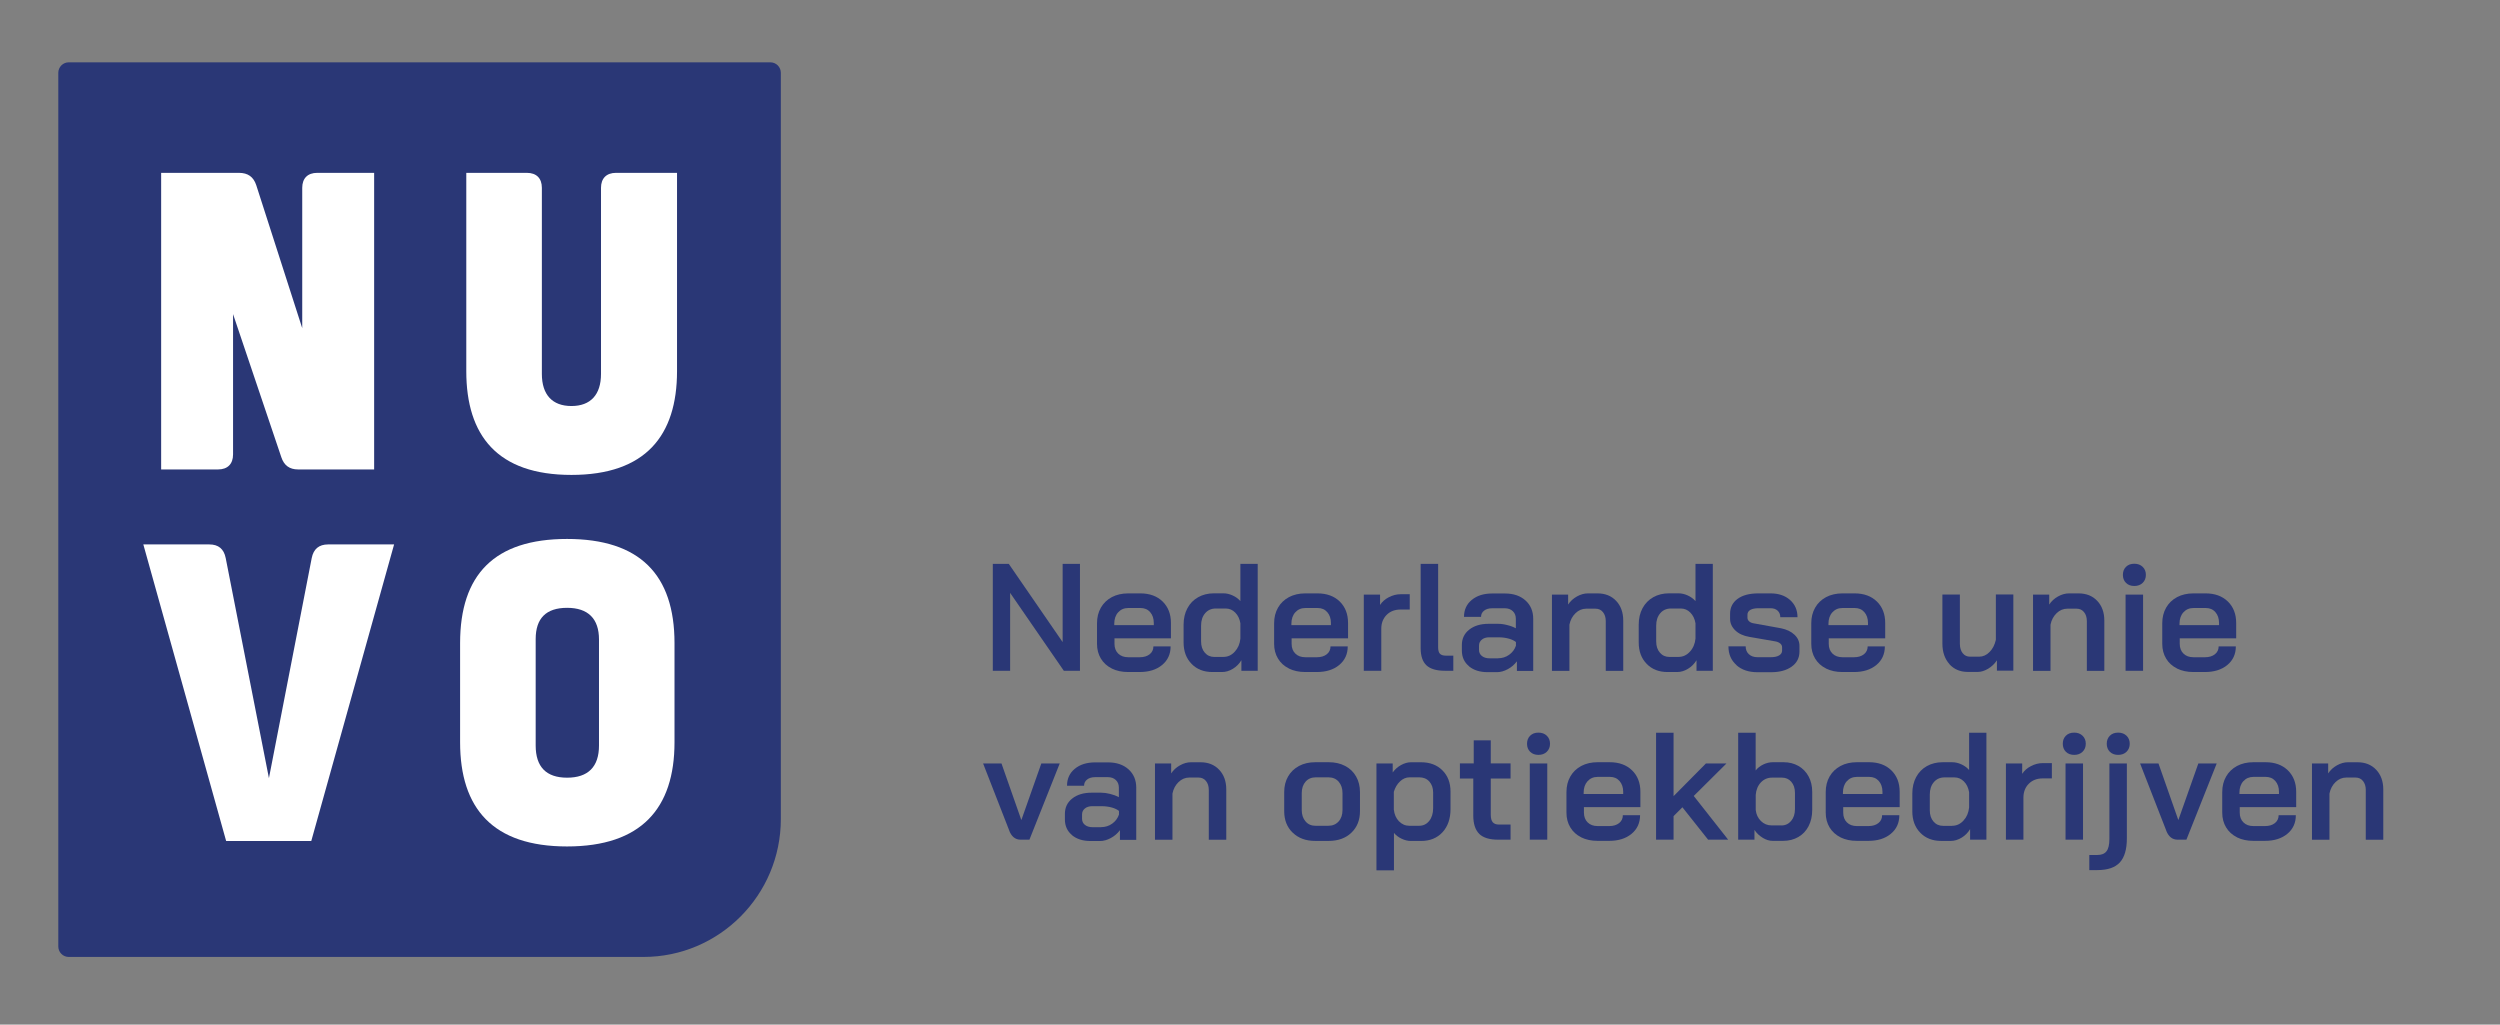<svg width="122" height="50" viewBox="0 0 122 50" fill="none" xmlns="http://www.w3.org/2000/svg">
<rect x="0" y="0" width="122" height="50" fill="#808080" stroke="none"/>
<g clip-path="url(#clip0_3339_41747)">
<g clip-path="url(#clip1_3339_41747)">
<path d="M3.353 3.042H37.597C37.877 3.042 38.105 3.271 38.105 3.552V39.968C38.105 43.682 35.1 46.699 31.401 46.699H3.353C3.073 46.699 2.845 46.47 2.845 46.189V3.552C2.845 3.271 3.073 3.042 3.353 3.042Z" fill="#2A3776"/>
<path d="M7.861 8.435H11.659C12.103 8.435 12.37 8.633 12.504 9.033L14.749 16.015V9.165C14.749 8.702 15.015 8.435 15.481 8.435H18.258V22.909H14.548C14.126 22.909 13.86 22.71 13.728 22.311L11.373 15.329V22.179C11.373 22.642 11.107 22.909 10.641 22.909H7.864V8.435H7.861Z" fill="white"/>
<path d="M33.039 18.114C33.039 21.253 31.505 23.176 27.886 23.176C24.267 23.176 22.755 21.253 22.755 18.114V8.435H25.71C26.177 8.435 26.443 8.699 26.443 9.165V18.247C26.443 19.263 26.953 19.814 27.886 19.814C28.819 19.814 29.329 19.263 29.329 18.247V9.165C29.329 8.702 29.596 8.435 30.062 8.435H33.039V18.114Z" fill="white"/>
<path d="M15.19 41.042H11.036L6.994 26.568H10.216C10.66 26.568 10.926 26.788 11.014 27.232L13.124 37.973L15.212 27.232C15.3 26.791 15.566 26.568 16.011 26.568H19.232L15.19 41.042Z" fill="white"/>
<path d="M32.916 31.384V36.223C32.916 39.45 31.294 41.307 27.672 41.307C24.05 41.307 22.453 39.45 22.453 36.223V31.384C22.453 28.048 24.119 26.301 27.672 26.301C31.225 26.301 32.916 28.048 32.916 31.384ZM26.141 31.186V36.38C26.141 37.419 26.651 37.951 27.675 37.951C28.698 37.951 29.231 37.422 29.231 36.38V31.208C29.231 30.191 28.698 29.662 27.675 29.662C26.651 29.662 26.141 30.172 26.141 31.189V31.186Z" fill="white"/>
<path d="M48.449 27.516H49.228L51.857 31.335V27.516H52.702V32.734H51.915L49.294 28.932V32.734H48.449V27.516Z" fill="#2A3776"/>
<path d="M54.258 32.624C54.028 32.509 53.849 32.349 53.723 32.14C53.597 31.93 53.534 31.69 53.534 31.418V30.417C53.534 30.128 53.597 29.875 53.723 29.654C53.849 29.434 54.028 29.263 54.258 29.139C54.489 29.018 54.755 28.957 55.057 28.957H55.649C56.099 28.957 56.462 29.089 56.733 29.351C57.005 29.616 57.142 29.965 57.142 30.404V31.15H54.387V31.418C54.387 31.616 54.447 31.776 54.568 31.894C54.689 32.013 54.851 32.073 55.054 32.073H55.625C55.822 32.073 55.981 32.024 56.105 31.927C56.225 31.831 56.286 31.701 56.286 31.544H57.126C57.126 31.922 56.986 32.225 56.708 32.454C56.431 32.682 56.066 32.795 55.616 32.795H55.051C54.749 32.795 54.483 32.737 54.253 32.624H54.258ZM56.305 30.506V30.401C56.305 30.183 56.245 30.007 56.127 29.872C56.009 29.737 55.852 29.671 55.66 29.671H55.059C54.856 29.671 54.692 29.742 54.565 29.883C54.439 30.023 54.376 30.211 54.376 30.439V30.506H56.308H56.305Z" fill="#2A3776"/>
<path d="M58.149 32.395C57.888 32.131 57.759 31.781 57.759 31.348V30.483C57.759 30.18 57.822 29.913 57.946 29.681C58.069 29.45 58.245 29.271 58.47 29.144C58.695 29.017 58.953 28.954 59.246 28.954H59.699C59.853 28.954 60.004 28.99 60.155 29.059C60.306 29.128 60.432 29.221 60.531 29.334V27.516H61.376V32.734H60.58V32.219C60.476 32.393 60.339 32.533 60.163 32.638C59.99 32.743 59.815 32.795 59.636 32.795H59.167C58.747 32.795 58.407 32.663 58.146 32.395H58.149ZM59.705 32.057C59.919 32.057 60.103 31.971 60.259 31.8C60.415 31.63 60.506 31.417 60.531 31.164V30.417C60.495 30.202 60.413 30.029 60.281 29.896C60.149 29.761 59.993 29.695 59.809 29.695H59.334C59.117 29.695 58.942 29.772 58.81 29.927C58.678 30.081 58.613 30.282 58.613 30.53V31.299C58.613 31.527 58.673 31.712 58.794 31.85C58.914 31.99 59.071 32.059 59.258 32.059H59.702L59.705 32.057Z" fill="#2A3776"/>
<path d="M62.902 32.624C62.671 32.509 62.493 32.349 62.367 32.14C62.24 31.93 62.177 31.69 62.177 31.418V30.417C62.177 30.128 62.24 29.875 62.367 29.654C62.493 29.434 62.671 29.263 62.902 29.139C63.132 29.018 63.398 28.957 63.7 28.957H64.293C64.743 28.957 65.105 29.089 65.377 29.351C65.648 29.616 65.785 29.965 65.785 30.404V31.15H63.031V31.418C63.031 31.616 63.091 31.776 63.212 31.894C63.332 32.013 63.494 32.073 63.697 32.073H64.268C64.466 32.073 64.625 32.024 64.748 31.927C64.869 31.831 64.929 31.701 64.929 31.544H65.769C65.769 31.922 65.629 32.225 65.352 32.454C65.075 32.682 64.71 32.795 64.26 32.795H63.695C63.393 32.795 63.127 32.737 62.896 32.624H62.902ZM64.949 30.506V30.401C64.949 30.183 64.888 30.007 64.77 29.872C64.652 29.737 64.496 29.671 64.304 29.671H63.703C63.5 29.671 63.335 29.742 63.209 29.883C63.083 30.023 63.02 30.211 63.02 30.439V30.506H64.951H64.949Z" fill="#2A3776"/>
<path d="M66.551 29.015H67.347V29.522C67.445 29.367 67.588 29.241 67.775 29.144C67.961 29.048 68.153 28.998 68.351 28.998H68.795V29.745H68.351C68.068 29.745 67.84 29.833 67.668 30.006C67.495 30.18 67.407 30.406 67.407 30.684V32.734H66.553V29.015H66.551Z" fill="#2A3776"/>
<path d="M69.613 32.47C69.424 32.294 69.328 32.013 69.328 31.632V27.516H70.181V31.594C70.181 31.737 70.211 31.842 70.269 31.902C70.329 31.966 70.428 31.996 70.565 31.996H70.922V32.734H70.521C70.104 32.734 69.802 32.646 69.613 32.47Z" fill="#2A3776"/>
<path d="M71.685 32.509C71.454 32.319 71.339 32.062 71.339 31.745V31.478C71.339 31.164 71.46 30.913 71.698 30.726C71.94 30.536 72.253 30.442 72.645 30.442H73.106C73.243 30.442 73.394 30.461 73.55 30.503C73.71 30.541 73.85 30.594 73.973 30.66V30.197C73.973 30.043 73.924 29.919 73.825 29.825C73.726 29.731 73.597 29.684 73.438 29.684H72.815C72.65 29.684 72.522 29.723 72.423 29.8C72.324 29.877 72.275 29.979 72.275 30.103H71.443C71.443 29.762 71.569 29.483 71.822 29.276C72.074 29.067 72.406 28.962 72.818 28.962H73.441C73.858 28.962 74.19 29.075 74.442 29.301C74.695 29.527 74.821 29.828 74.821 30.2V32.743H74.025V32.272C73.907 32.431 73.759 32.558 73.581 32.655C73.402 32.751 73.227 32.801 73.054 32.801H72.593C72.217 32.801 71.912 32.704 71.685 32.514V32.509ZM73.109 32.123C73.306 32.123 73.485 32.068 73.644 31.955C73.803 31.842 73.913 31.696 73.978 31.511V31.332C73.894 31.263 73.775 31.205 73.622 31.164C73.468 31.123 73.306 31.101 73.139 31.101H72.672C72.524 31.101 72.403 31.139 72.313 31.214C72.222 31.288 72.176 31.384 72.176 31.506V31.715C72.176 31.839 72.222 31.938 72.316 32.013C72.409 32.087 72.532 32.126 72.686 32.126H73.109V32.123Z" fill="#2A3776"/>
<path d="M75.73 29.015H76.525V29.5C76.635 29.334 76.778 29.205 76.956 29.106C77.134 29.007 77.313 28.957 77.491 28.957H77.952C78.334 28.957 78.638 29.078 78.868 29.323C79.099 29.566 79.214 29.888 79.214 30.285V32.737H78.361V30.307C78.361 30.128 78.314 29.982 78.224 29.872C78.133 29.759 78.012 29.704 77.864 29.704H77.403C77.211 29.704 77.036 29.778 76.885 29.924C76.734 30.07 76.632 30.258 76.588 30.486V32.737H75.735V29.018L75.73 29.015Z" fill="#2A3776"/>
<path d="M80.358 32.395C80.098 32.131 79.969 31.781 79.969 31.348V30.483C79.969 30.18 80.032 29.913 80.155 29.681C80.279 29.45 80.454 29.271 80.679 29.144C80.904 29.017 81.162 28.954 81.456 28.954H81.909C82.062 28.954 82.213 28.99 82.364 29.059C82.515 29.128 82.641 29.221 82.74 29.334V27.516H83.585V32.734H82.79V32.219C82.685 32.393 82.548 32.533 82.372 32.638C82.2 32.743 82.024 32.795 81.846 32.795H81.376C80.957 32.795 80.616 32.663 80.356 32.395H80.358ZM81.914 32.057C82.128 32.057 82.312 31.971 82.469 31.8C82.625 31.63 82.715 31.417 82.74 31.164V30.417C82.704 30.202 82.622 30.029 82.49 29.896C82.359 29.761 82.202 29.695 82.019 29.695H81.544C81.327 29.695 81.151 29.772 81.02 29.927C80.888 30.081 80.822 30.282 80.822 30.53V31.299C80.822 31.527 80.882 31.712 81.003 31.85C81.124 31.99 81.28 32.059 81.467 32.059H81.911L81.914 32.057Z" fill="#2A3776"/>
<path d="M84.735 32.451C84.477 32.222 84.348 31.919 84.348 31.542H85.188C85.188 31.701 85.24 31.828 85.344 31.925C85.448 32.021 85.586 32.071 85.761 32.071H86.422C86.59 32.071 86.724 32.043 86.82 31.985C86.916 31.927 86.966 31.85 86.966 31.751V31.586C86.966 31.517 86.938 31.456 86.881 31.407C86.823 31.357 86.746 31.321 86.648 31.302L85.363 31.079C85.075 31.029 84.847 30.924 84.68 30.762C84.513 30.599 84.428 30.412 84.428 30.2V29.954C84.428 29.646 84.551 29.403 84.795 29.224C85.04 29.045 85.377 28.957 85.808 28.957H86.403C86.793 28.957 87.111 29.064 87.353 29.277C87.594 29.492 87.718 29.773 87.718 30.12H86.878C86.878 29.985 86.834 29.88 86.749 29.8C86.661 29.72 86.546 29.682 86.403 29.682H85.816C85.643 29.682 85.509 29.709 85.415 29.764C85.322 29.82 85.276 29.897 85.276 29.996V30.145C85.276 30.213 85.303 30.274 85.361 30.324C85.418 30.373 85.492 30.406 85.588 30.42L86.916 30.66C87.188 30.715 87.408 30.82 87.57 30.974C87.734 31.128 87.814 31.31 87.814 31.52V31.795C87.814 32.104 87.688 32.349 87.435 32.531C87.183 32.713 86.845 32.804 86.425 32.804H85.764C85.339 32.804 84.996 32.691 84.74 32.462L84.735 32.451Z" fill="#2A3776"/>
<path d="M89.114 32.624C88.883 32.509 88.705 32.349 88.579 32.14C88.453 31.93 88.39 31.69 88.39 31.418V30.417C88.39 30.128 88.453 29.875 88.579 29.654C88.705 29.434 88.883 29.263 89.114 29.139C89.344 29.018 89.611 28.957 89.912 28.957H90.505C90.955 28.957 91.317 29.089 91.589 29.351C91.861 29.616 91.998 29.965 91.998 30.404V31.15H89.243V31.418C89.243 31.616 89.303 31.776 89.424 31.894C89.545 32.013 89.707 32.073 89.91 32.073H90.481C90.678 32.073 90.837 32.024 90.961 31.927C91.081 31.831 91.142 31.701 91.142 31.544H91.981C91.981 31.922 91.841 32.225 91.564 32.454C91.287 32.682 90.922 32.795 90.472 32.795H89.907C89.605 32.795 89.339 32.737 89.109 32.624H89.114ZM91.158 30.506V30.401C91.158 30.183 91.098 30.007 90.98 29.872C90.862 29.737 90.706 29.671 90.513 29.671H89.912C89.71 29.671 89.545 29.742 89.419 29.883C89.292 30.023 89.229 30.211 89.229 30.439V30.506H91.161H91.158Z" fill="#2A3776"/>
<path d="M95.134 32.41C94.904 32.153 94.789 31.82 94.789 31.407V29.012H95.642V31.42C95.642 31.61 95.689 31.762 95.779 31.875C95.87 31.991 95.99 32.046 96.139 32.046H96.583C96.772 32.046 96.94 31.971 97.091 31.817C97.242 31.666 97.343 31.467 97.398 31.225V29.009H98.251V32.729H97.45V32.222C97.34 32.39 97.198 32.528 97.022 32.633C96.847 32.737 96.679 32.79 96.52 32.79H96.029C95.658 32.79 95.357 32.663 95.126 32.407L95.134 32.41Z" fill="#2A3776"/>
<path d="M99.207 29.015H100.002V29.5C100.112 29.334 100.255 29.205 100.433 29.106C100.611 29.007 100.79 28.957 100.968 28.957H101.429C101.811 28.957 102.115 29.078 102.346 29.323C102.576 29.566 102.691 29.888 102.691 30.285V32.737H101.838V30.307C101.838 30.128 101.791 29.982 101.701 29.872C101.61 29.759 101.489 29.704 101.341 29.704H100.88C100.688 29.704 100.513 29.778 100.362 29.924C100.211 30.07 100.109 30.258 100.065 30.486V32.737H99.212V29.018L99.207 29.015Z" fill="#2A3776"/>
<path d="M103.748 28.444C103.646 28.342 103.597 28.213 103.597 28.053C103.597 27.893 103.646 27.764 103.748 27.662C103.849 27.56 103.984 27.51 104.154 27.51C104.324 27.51 104.458 27.563 104.563 27.662C104.667 27.764 104.719 27.893 104.719 28.053C104.719 28.213 104.667 28.342 104.563 28.444C104.458 28.546 104.321 28.596 104.154 28.596C103.986 28.596 103.849 28.546 103.748 28.444ZM103.728 29.015H104.582V32.734H103.728V29.015Z" fill="#2A3776"/>
<path d="M106.242 32.624C106.011 32.509 105.833 32.349 105.707 32.14C105.581 31.93 105.518 31.69 105.518 31.418V30.417C105.518 30.128 105.581 29.875 105.707 29.654C105.833 29.434 106.011 29.263 106.242 29.139C106.472 29.018 106.739 28.957 107.04 28.957H107.633C108.083 28.957 108.445 29.089 108.717 29.351C108.989 29.616 109.126 29.965 109.126 30.404V31.15H106.371V31.418C106.371 31.616 106.431 31.776 106.552 31.894C106.673 32.013 106.835 32.073 107.038 32.073H107.608C107.806 32.073 107.965 32.024 108.089 31.927C108.209 31.831 108.27 31.701 108.27 31.544H109.109C109.109 31.922 108.969 32.225 108.692 32.454C108.415 32.682 108.05 32.795 107.6 32.795H107.035C106.733 32.795 106.467 32.737 106.236 32.624H106.242ZM108.289 30.506V30.401C108.289 30.183 108.229 30.007 108.111 29.872C107.993 29.737 107.836 29.671 107.644 29.671H107.043C106.84 29.671 106.676 29.742 106.549 29.883C106.423 30.023 106.36 30.211 106.36 30.439V30.506H108.292H108.289Z" fill="#2A3776"/>
<path d="M49.251 40.53L47.975 37.256H48.872L49.838 40.009H49.846L50.817 37.256H51.715L50.236 40.976H49.805C49.547 40.976 49.363 40.827 49.248 40.53H49.251Z" fill="#2A3776"/>
<path d="M52.312 40.75C52.082 40.56 51.967 40.303 51.967 39.987V39.719C51.967 39.405 52.087 39.154 52.326 38.967C52.568 38.777 52.88 38.683 53.273 38.683H53.734C53.871 38.683 54.022 38.703 54.178 38.744C54.337 38.782 54.477 38.835 54.601 38.901V38.438C54.601 38.284 54.552 38.16 54.453 38.066C54.354 37.972 54.225 37.925 54.066 37.925H53.443C53.278 37.925 53.149 37.964 53.051 38.041C52.952 38.118 52.903 38.22 52.903 38.344H52.071C52.071 38.003 52.197 37.724 52.45 37.518C52.702 37.308 53.034 37.204 53.446 37.204H54.069C54.486 37.204 54.818 37.317 55.07 37.542C55.323 37.769 55.449 38.069 55.449 38.441V40.984H54.653V40.513C54.535 40.673 54.387 40.799 54.209 40.896C54.03 40.992 53.855 41.042 53.682 41.042H53.221C52.845 41.042 52.54 40.946 52.312 40.755V40.75ZM53.737 40.364C53.934 40.364 54.112 40.309 54.272 40.196C54.431 40.083 54.541 39.937 54.606 39.752V39.573C54.521 39.504 54.403 39.447 54.25 39.405C54.096 39.364 53.934 39.342 53.767 39.342H53.3C53.152 39.342 53.031 39.38 52.941 39.455C52.85 39.529 52.804 39.626 52.804 39.747V39.956C52.804 40.08 52.85 40.179 52.944 40.254C53.037 40.328 53.16 40.367 53.314 40.367H53.737V40.364Z" fill="#2A3776"/>
<path d="M56.357 37.256H57.153V37.741C57.263 37.576 57.406 37.446 57.584 37.347C57.762 37.248 57.941 37.198 58.119 37.198H58.58C58.961 37.198 59.266 37.319 59.496 37.565C59.727 37.807 59.842 38.13 59.842 38.526V40.979H58.989V38.548C58.989 38.369 58.942 38.223 58.852 38.113C58.761 38 58.64 37.945 58.492 37.945H58.031C57.839 37.945 57.663 38.019 57.513 38.165C57.362 38.311 57.26 38.499 57.216 38.727V40.979H56.363V37.259L56.357 37.256Z" fill="#2A3776"/>
<path d="M63.086 40.637C62.808 40.373 62.669 40.02 62.669 39.582V38.656C62.669 38.367 62.732 38.113 62.858 37.893C62.984 37.672 63.162 37.502 63.393 37.378C63.623 37.256 63.889 37.196 64.191 37.196H64.844C65.146 37.196 65.412 37.256 65.643 37.378C65.873 37.499 66.052 37.67 66.178 37.893C66.304 38.113 66.367 38.37 66.367 38.656V39.582C66.367 40.02 66.227 40.37 65.947 40.637C65.668 40.905 65.294 41.037 64.831 41.037H64.186C63.73 41.037 63.365 40.905 63.088 40.637H63.086ZM64.822 40.298C65.031 40.298 65.198 40.227 65.325 40.086C65.451 39.946 65.514 39.758 65.514 39.53V38.703C65.514 38.474 65.451 38.29 65.327 38.146C65.204 38.006 65.037 37.934 64.831 37.934H64.208C63.999 37.934 63.835 38.006 63.711 38.146C63.588 38.287 63.525 38.474 63.525 38.703V39.53C63.525 39.758 63.588 39.943 63.711 40.086C63.835 40.23 63.996 40.298 64.194 40.298H64.825H64.822Z" fill="#2A3776"/>
<path d="M67.168 37.256H67.964V37.697C68.069 37.548 68.203 37.427 68.368 37.336C68.532 37.245 68.697 37.198 68.853 37.198H69.344C69.775 37.198 70.124 37.328 70.387 37.59C70.65 37.851 70.785 38.196 70.785 38.623V39.488C70.785 39.956 70.653 40.331 70.393 40.615C70.129 40.899 69.781 41.039 69.344 41.039H68.848C68.705 41.039 68.557 41.004 68.403 40.932C68.25 40.86 68.123 40.764 68.025 40.645V42.472H67.171V37.259L67.168 37.256ZM69.254 40.298C69.457 40.298 69.621 40.218 69.748 40.058C69.874 39.899 69.937 39.692 69.937 39.433V38.672C69.937 38.455 69.874 38.276 69.751 38.138C69.627 38 69.462 37.934 69.259 37.934H68.785C68.617 37.934 68.461 38 68.321 38.132C68.181 38.265 68.079 38.435 68.019 38.642V39.507C68.044 39.742 68.126 39.932 68.269 40.078C68.412 40.224 68.579 40.298 68.776 40.298H69.251H69.254Z" fill="#2A3776"/>
<path d="M72.187 40.692C71.995 40.502 71.896 40.205 71.896 39.797V37.992H71.243V37.253H71.918V36.127H72.75V37.253H73.715V37.992H72.75V39.766C72.75 39.932 72.782 40.05 72.846 40.125C72.909 40.199 73.01 40.238 73.15 40.238H73.715V40.976H73.106C72.686 40.976 72.379 40.882 72.184 40.692H72.187Z" fill="#2A3776"/>
<path d="M74.67 36.686C74.568 36.584 74.519 36.455 74.519 36.295C74.519 36.135 74.568 36.005 74.67 35.904C74.772 35.802 74.906 35.752 75.076 35.752C75.246 35.752 75.381 35.804 75.485 35.904C75.589 36.005 75.641 36.135 75.641 36.295C75.641 36.455 75.589 36.584 75.485 36.686C75.381 36.788 75.243 36.838 75.076 36.838C74.909 36.838 74.772 36.788 74.67 36.686ZM74.653 37.256H75.507V40.976H74.653V37.256Z" fill="#2A3776"/>
<path d="M77.167 40.863C76.937 40.748 76.758 40.588 76.632 40.378C76.506 40.169 76.443 39.929 76.443 39.656V38.656C76.443 38.367 76.506 38.113 76.632 37.893C76.758 37.672 76.937 37.502 77.167 37.378C77.398 37.256 77.664 37.196 77.966 37.196H78.558C79.008 37.196 79.371 37.328 79.642 37.59C79.914 37.854 80.051 38.204 80.051 38.642V39.389H77.296V39.656C77.296 39.855 77.357 40.015 77.477 40.133C77.598 40.252 77.76 40.312 77.963 40.312H78.534C78.731 40.312 78.89 40.263 79.014 40.166C79.135 40.07 79.195 39.94 79.195 39.783H80.035C80.035 40.161 79.895 40.464 79.618 40.692C79.341 40.921 78.975 41.034 78.525 41.034H77.96C77.658 41.034 77.392 40.976 77.162 40.863H77.167ZM79.212 38.747V38.642C79.212 38.425 79.151 38.248 79.033 38.113C78.915 37.978 78.759 37.912 78.567 37.912H77.966C77.763 37.912 77.598 37.984 77.472 38.124C77.346 38.265 77.282 38.452 77.282 38.681V38.747H79.214H79.212Z" fill="#2A3776"/>
<path d="M83.355 40.976L82.101 39.395L81.67 39.827V40.976H80.816V35.757H81.67V38.852L83.25 37.256H84.252L82.655 38.843L84.334 40.976H83.355Z" fill="#2A3776"/>
<path d="M86.016 40.882C85.852 40.781 85.717 40.654 85.618 40.499V40.976H84.823V35.757H85.676V37.598C85.775 37.474 85.901 37.375 86.055 37.303C86.208 37.231 86.362 37.196 86.516 37.196H87.034C87.306 37.196 87.55 37.256 87.761 37.377C87.975 37.499 88.14 37.67 88.258 37.887C88.376 38.105 88.436 38.356 88.436 38.639V39.527C88.436 39.824 88.376 40.089 88.258 40.318C88.14 40.546 87.973 40.723 87.756 40.847C87.542 40.971 87.295 41.034 87.018 41.034H86.499C86.34 41.034 86.178 40.982 86.014 40.882H86.016ZM86.933 40.282C87.125 40.282 87.284 40.207 87.407 40.061C87.531 39.915 87.594 39.722 87.594 39.483V38.692C87.594 38.469 87.534 38.287 87.416 38.152C87.298 38.014 87.144 37.948 86.955 37.948H86.48C86.263 37.948 86.079 38.025 85.931 38.182C85.783 38.339 85.698 38.543 85.679 38.797V39.527C85.704 39.744 85.789 39.926 85.934 40.067C86.079 40.207 86.25 40.279 86.442 40.279H86.933V40.282Z" fill="#2A3776"/>
<path d="M89.82 40.863C89.589 40.748 89.411 40.588 89.284 40.378C89.158 40.169 89.095 39.929 89.095 39.656V38.656C89.095 38.367 89.158 38.113 89.284 37.893C89.411 37.672 89.589 37.502 89.82 37.378C90.05 37.256 90.316 37.196 90.618 37.196H91.211C91.661 37.196 92.023 37.328 92.295 37.59C92.566 37.854 92.704 38.204 92.704 38.642V39.389H89.949V39.656C89.949 39.855 90.009 40.015 90.13 40.133C90.25 40.252 90.412 40.312 90.615 40.312H91.186C91.384 40.312 91.543 40.263 91.666 40.166C91.787 40.07 91.847 39.94 91.847 39.783H92.687C92.687 40.161 92.547 40.464 92.27 40.692C91.993 40.921 91.628 41.034 91.178 41.034H90.613C90.311 41.034 90.045 40.976 89.814 40.863H89.82ZM91.864 38.747V38.642C91.864 38.425 91.803 38.248 91.686 38.113C91.567 37.978 91.411 37.912 91.219 37.912H90.618C90.415 37.912 90.25 37.984 90.124 38.124C89.998 38.265 89.935 38.452 89.935 38.681V38.747H91.867H91.864Z" fill="#2A3776"/>
<path d="M93.71 40.637C93.45 40.373 93.321 40.023 93.321 39.59V38.725C93.321 38.422 93.384 38.154 93.507 37.923C93.631 37.692 93.806 37.513 94.031 37.386C94.257 37.259 94.514 37.196 94.808 37.196H95.261C95.414 37.196 95.565 37.231 95.716 37.3C95.867 37.369 95.993 37.463 96.092 37.576V35.757H96.937V40.976H96.141V40.461C96.037 40.634 95.9 40.775 95.725 40.88C95.552 40.984 95.376 41.037 95.198 41.037H94.728C94.309 41.037 93.968 40.904 93.708 40.637H93.71ZM95.266 40.298C95.48 40.298 95.664 40.213 95.82 40.042C95.977 39.871 96.067 39.659 96.092 39.406V38.659C96.056 38.444 95.974 38.27 95.843 38.138C95.711 38.003 95.554 37.937 95.371 37.937H94.896C94.679 37.937 94.503 38.014 94.372 38.168C94.24 38.323 94.174 38.524 94.174 38.772V39.541C94.174 39.769 94.234 39.954 94.355 40.092C94.476 40.232 94.632 40.301 94.819 40.301H95.263L95.266 40.298Z" fill="#2A3776"/>
<path d="M97.887 37.256H98.683V37.763C98.781 37.609 98.924 37.482 99.111 37.386C99.297 37.289 99.489 37.24 99.687 37.24H100.131V37.986H99.687C99.404 37.986 99.176 38.075 99.004 38.248C98.831 38.422 98.743 38.648 98.743 38.926V40.976H97.889V37.256H97.887Z" fill="#2A3776"/>
<path d="M100.814 36.686C100.713 36.584 100.664 36.455 100.664 36.295C100.664 36.135 100.713 36.005 100.814 35.904C100.916 35.802 101.05 35.752 101.221 35.752C101.391 35.752 101.525 35.804 101.629 35.904C101.734 36.005 101.786 36.135 101.786 36.295C101.786 36.455 101.734 36.584 101.629 36.686C101.525 36.788 101.388 36.838 101.221 36.838C101.053 36.838 100.916 36.788 100.814 36.686ZM100.798 37.256H101.651V40.976H100.798V37.256Z" fill="#2A3776"/>
<path d="M101.961 41.723H102.354C102.557 41.723 102.705 41.662 102.798 41.541C102.891 41.42 102.938 41.221 102.938 40.949V37.256H103.791V40.91C103.791 41.447 103.676 41.839 103.446 42.089C103.215 42.337 102.85 42.461 102.351 42.461H101.958V41.723H101.961ZM102.96 36.686C102.859 36.584 102.809 36.455 102.809 36.295C102.809 36.135 102.861 36.005 102.96 35.904C103.062 35.802 103.196 35.752 103.366 35.752C103.536 35.752 103.671 35.804 103.775 35.904C103.879 36.005 103.931 36.135 103.931 36.295C103.931 36.455 103.879 36.584 103.775 36.686C103.671 36.788 103.534 36.838 103.366 36.838C103.199 36.838 103.062 36.788 102.96 36.686Z" fill="#2A3776"/>
<path d="M105.712 40.53L104.436 37.256H105.333L106.299 40.009H106.307L107.279 37.256H108.176L106.697 40.976H106.266C106.008 40.976 105.824 40.827 105.709 40.53H105.712Z" fill="#2A3776"/>
<path d="M109.17 40.863C108.939 40.748 108.761 40.588 108.635 40.378C108.508 40.169 108.445 39.929 108.445 39.656V38.656C108.445 38.367 108.508 38.113 108.635 37.893C108.761 37.672 108.939 37.502 109.17 37.378C109.4 37.256 109.666 37.196 109.968 37.196H110.561C111.011 37.196 111.373 37.328 111.645 37.59C111.916 37.854 112.054 38.204 112.054 38.642V39.389H109.299V39.656C109.299 39.855 109.359 40.015 109.48 40.133C109.6 40.252 109.762 40.312 109.965 40.312H110.536C110.734 40.312 110.893 40.263 111.016 40.166C111.137 40.07 111.197 39.94 111.197 39.783H112.037C112.037 40.161 111.897 40.464 111.62 40.692C111.343 40.921 110.978 41.034 110.528 41.034H109.963C109.661 41.034 109.395 40.976 109.164 40.863H109.17ZM111.214 38.747V38.642C111.214 38.425 111.154 38.248 111.036 38.113C110.918 37.978 110.761 37.912 110.569 37.912H109.968C109.765 37.912 109.601 37.984 109.474 38.124C109.348 38.265 109.285 38.452 109.285 38.681V38.747H111.217H111.214Z" fill="#2A3776"/>
<path d="M112.819 37.256H113.615V37.741C113.724 37.576 113.867 37.446 114.045 37.347C114.224 37.248 114.402 37.198 114.58 37.198H115.041C115.423 37.198 115.727 37.319 115.958 37.565C116.188 37.807 116.304 38.13 116.304 38.526V40.979H115.45V38.548C115.45 38.369 115.404 38.223 115.313 38.113C115.223 38 115.102 37.945 114.954 37.945H114.493C114.301 37.945 114.125 38.019 113.974 38.165C113.823 38.311 113.722 38.499 113.678 38.727V40.979H112.824V37.259L112.819 37.256Z" fill="#2A3776"/>
</g>
</g>
<defs>
<clipPath id="clip0_3339_41747">
<rect width="121.111" height="50" fill="white"/>
</clipPath>
<clipPath id="clip1_3339_41747">
<rect width="121.111" height="50" fill="white"/>
</clipPath>
</defs>
</svg>
